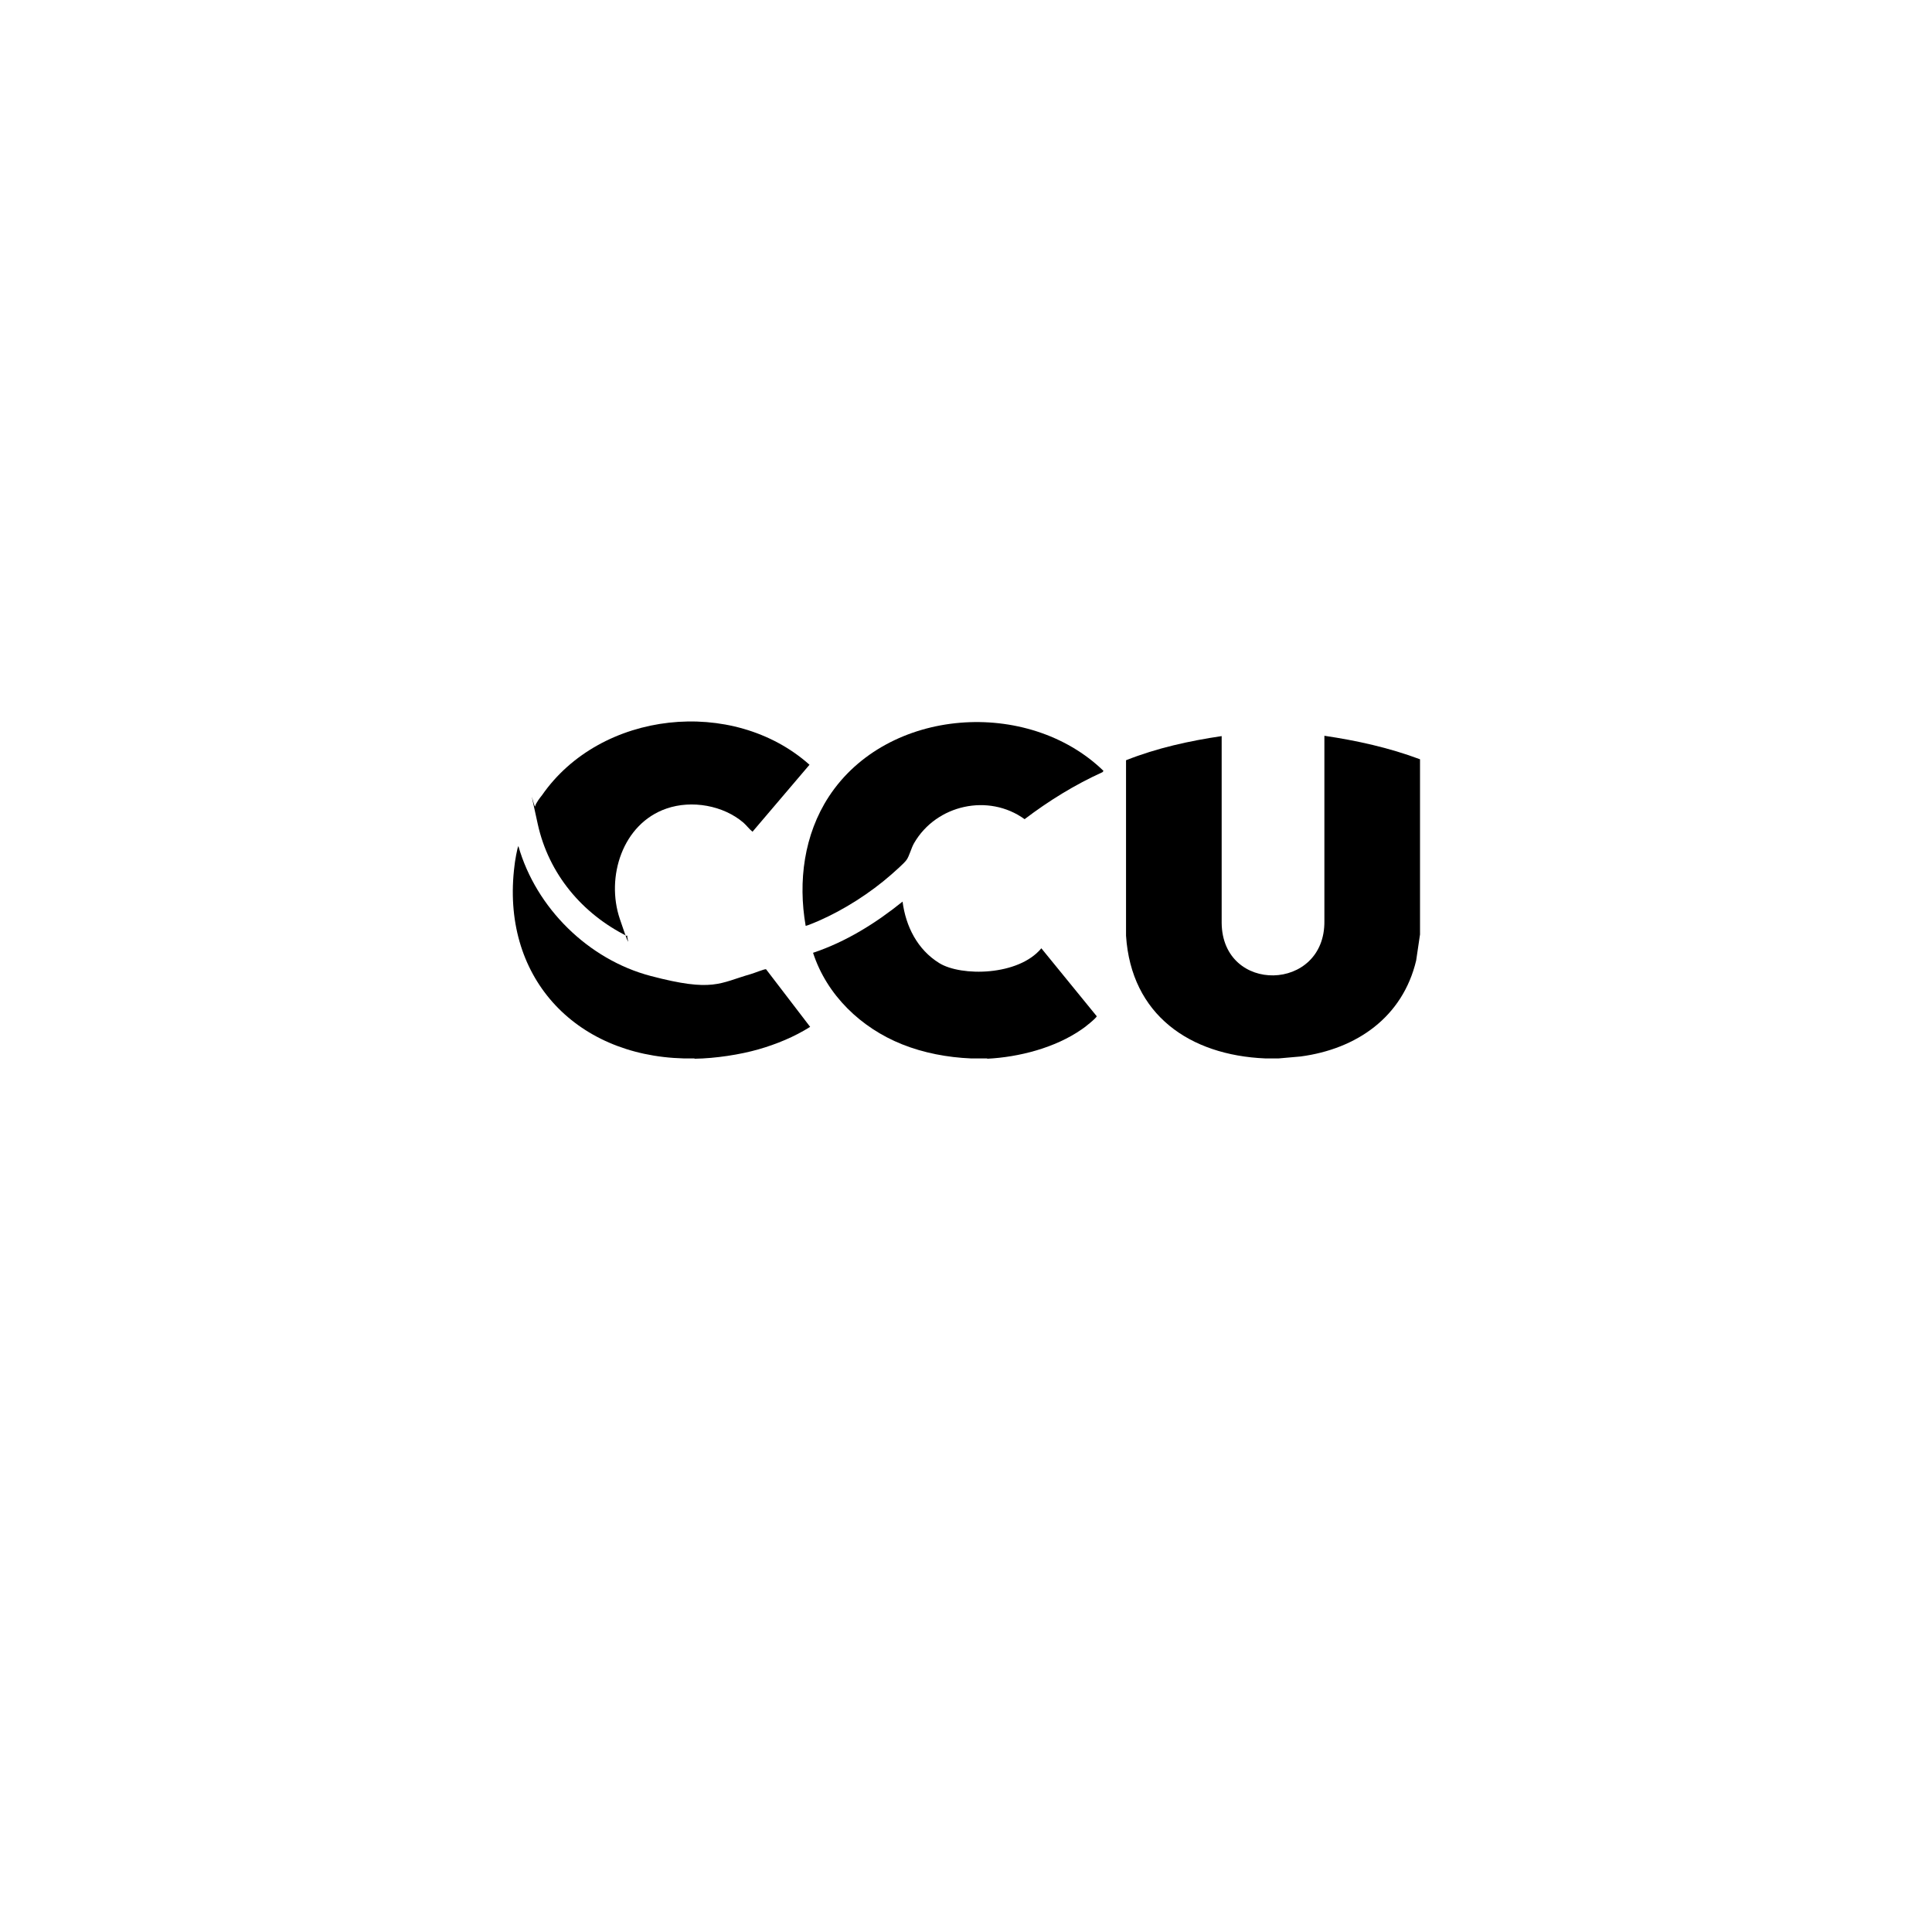 <svg xmlns="http://www.w3.org/2000/svg" id="Capa_1" viewBox="0 0 600 600"><g id="otIdUU.tif"><g><path d="M392.9,328.7c-23.4-1-41.6-13.5-43.2-38.1v-54.5c9.6-3.8,19.6-6,29.7-7.5v58c.2,22.2,32.2,21.5,31.9-.6v-57.5c10.1,1.5,20.1,3.7,29.7,7.3v54.4l-1.2,8.1c-4.2,17.6-18.5,27.5-35.9,29.8l-6.8.6c-1.4,0-2.8,0-4.1,0Z"></path><path d="M306.6,328.7c-1.6,0-3.5,0-5.1,0-7.2-.3-14.7-1.7-21.4-4.4-12.7-5.1-23.3-15.2-27.6-28.4,10.2-3.4,19.5-9.2,27.8-15.9,1,7.7,4.6,14.9,11.4,19.1s24.6,4,31.7-4.6l17.2,21.1c0,.5-4,3.7-4.7,4.1-8.2,5.7-19.4,8.6-29.3,9.1Z"></path><path d="M215.7,328.7c-1.1,0-2.3,0-3.4,0-34.1-.9-56.9-25.7-52.5-60,0-.5.9-5.9,1.2-5.9,5.5,19.2,21.7,35.2,41.1,40.3s21.3,2.2,31.1-.6c.8-.2,4.2-1.6,4.7-1.5l13.7,17.9c-4.9,3.1-10.5,5.4-16.1,7s-13.2,2.8-19.8,2.9Z"></path><path d="M250.2,287.5c-2.4-13.8-.5-28.3,7.2-40.1,18.2-27.8,61.9-30.7,85.3-8l-.3.4c-8.6,3.9-16.7,8.9-24.2,14.6-11.2-8.1-27.4-4.5-34.3,7.4-.9,1.5-1.5,4.1-2.4,5.3s-3.6,3.5-4.7,4.5c-6.5,5.7-14.6,10.9-22.6,14.4-.6.2-3.8,1.7-4.1,1.5Z"></path><path d="M194.9,290.8c-14.1-7-24.5-19.4-27.9-34.9s-1-4.5-.8-5.5,1.6-2.8,2.1-3.4c18.2-26.3,59.3-30.7,83.1-9.5l-17.7,20.8c-1-.8-1.8-1.9-2.8-2.8-6.3-5.4-16.1-7.1-23.9-4.4-13.7,4.7-18.9,21.3-14.5,34.3s1.6,3.6,2.4,5.3Z"></path></g></g></svg>